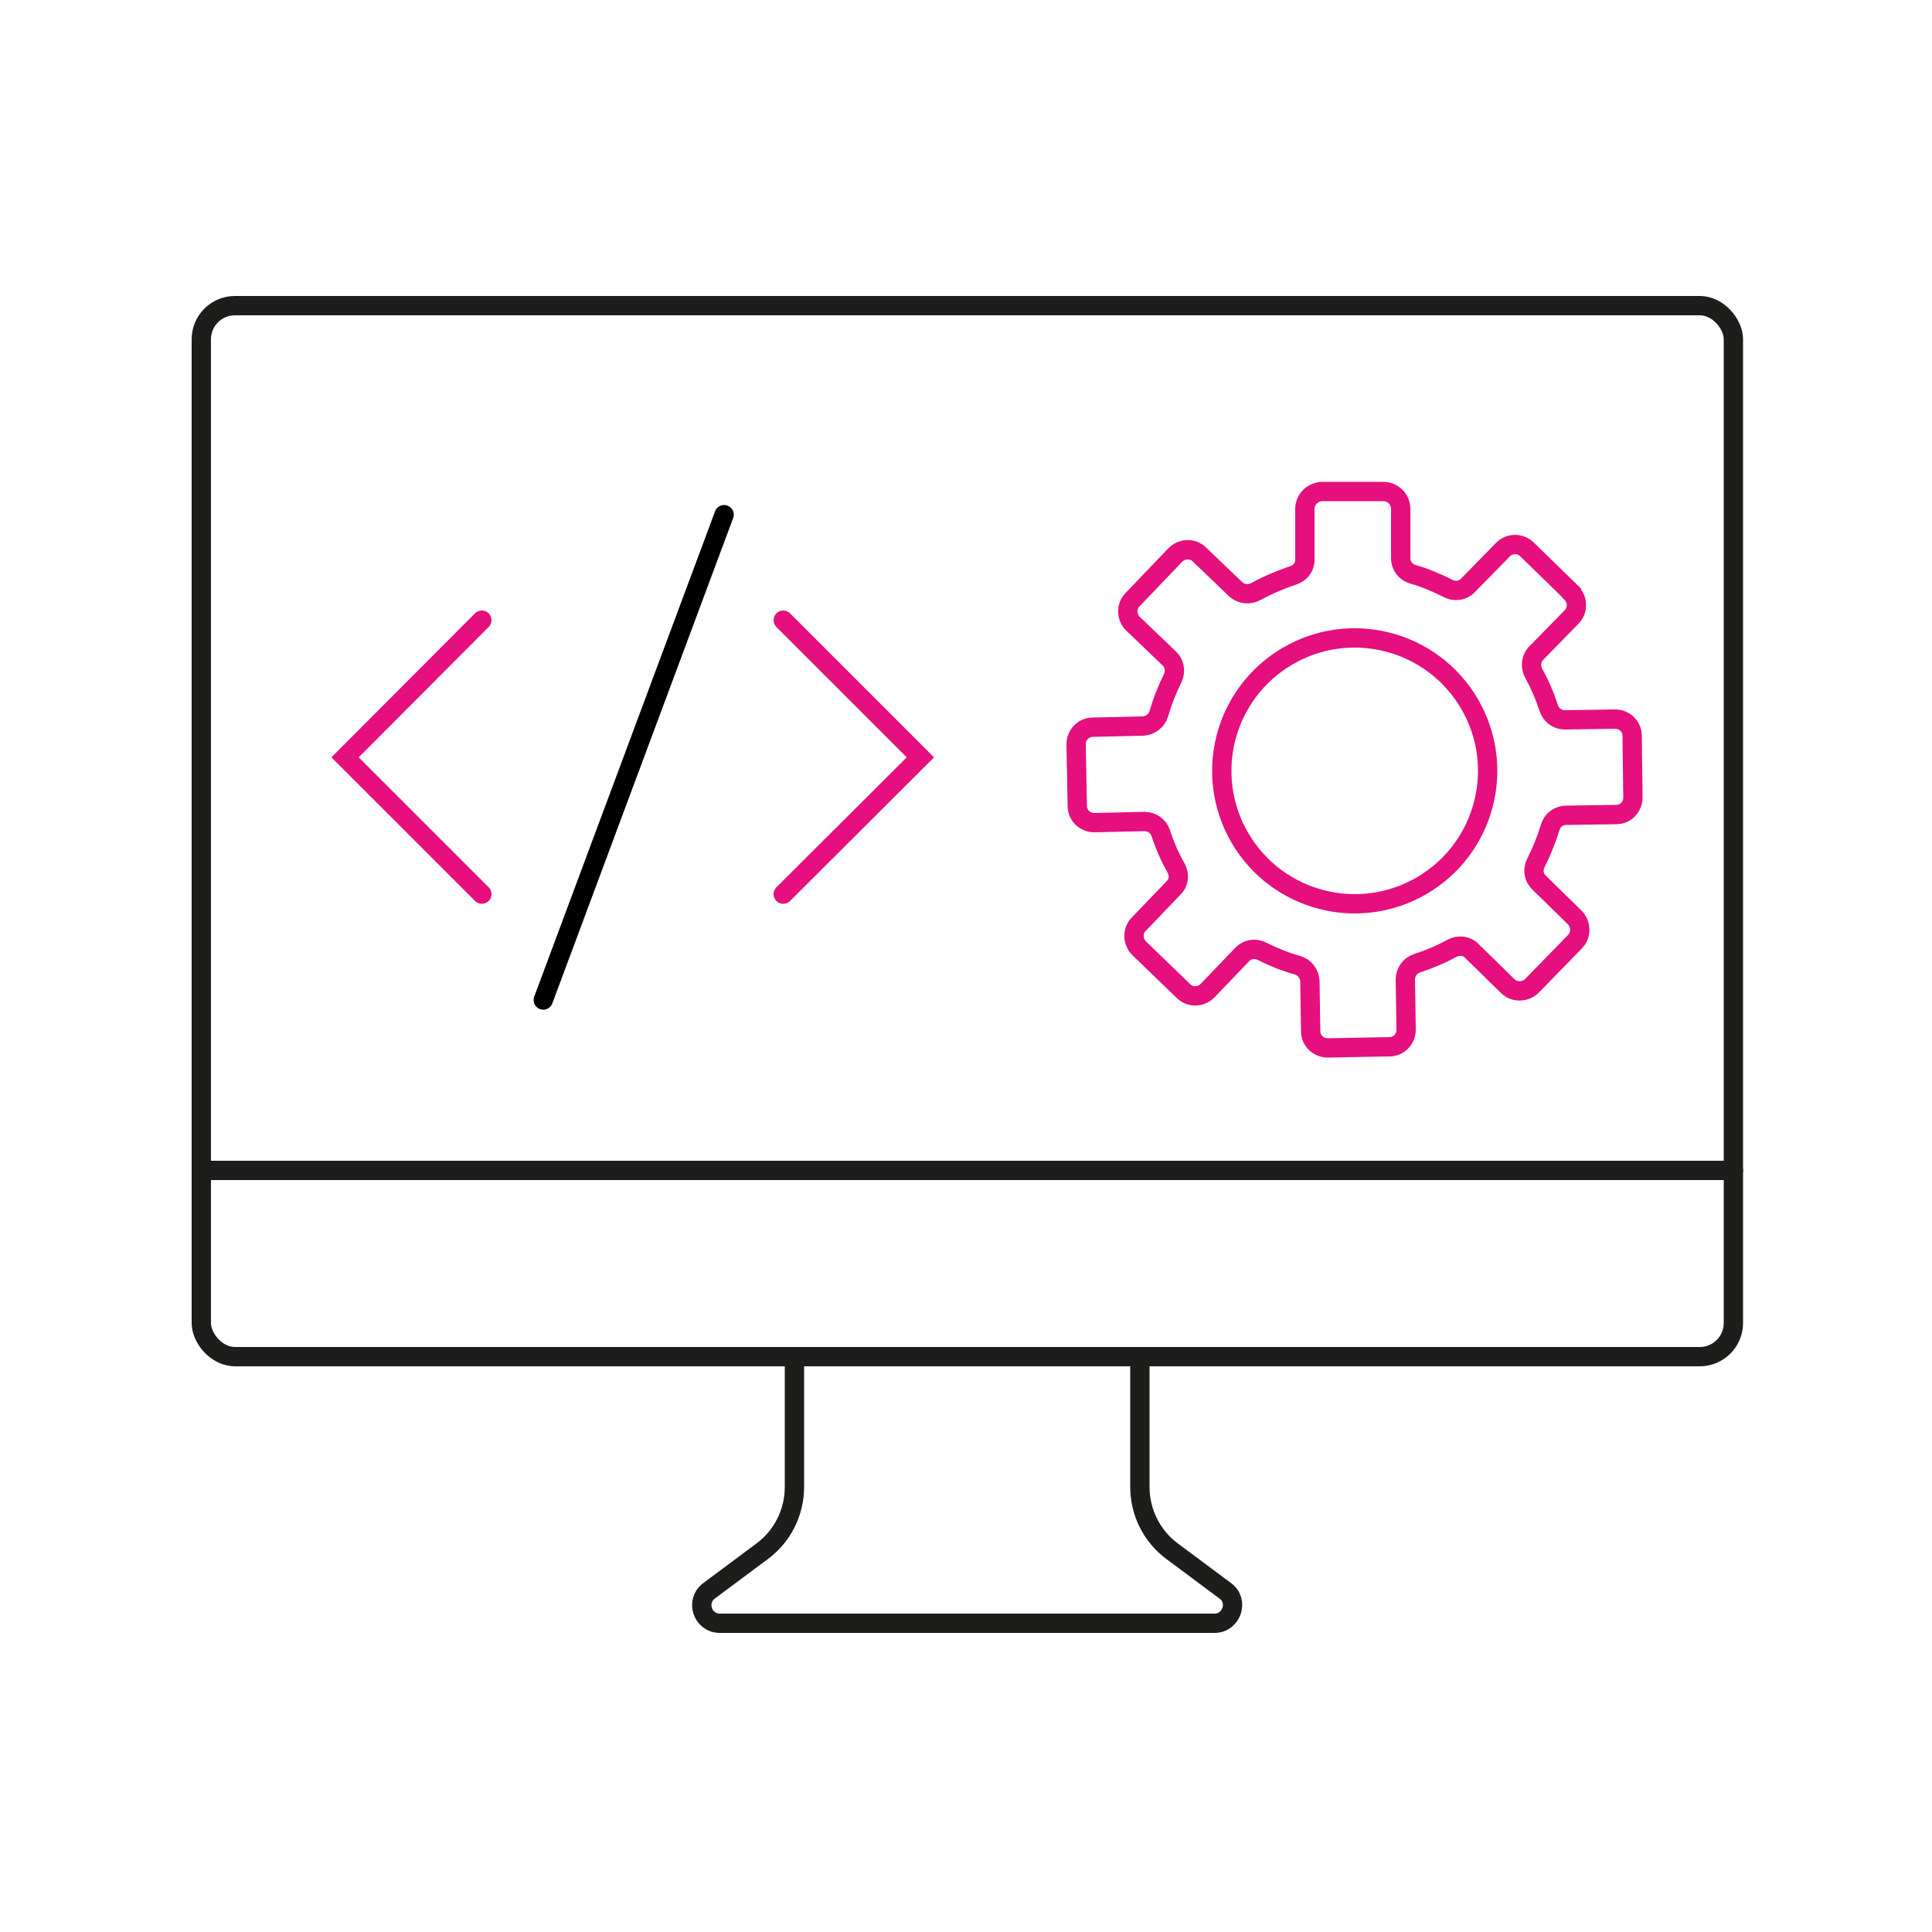 <svg xmlns="http://www.w3.org/2000/svg" viewBox="0 0 500 500"><defs><style>      .cls-1 {        stroke: #e50f7e;      }      .cls-1, .cls-2, .cls-3 {        fill: none;        stroke-linecap: round;        stroke-miterlimit: 10;        stroke-width: 5px;      }      .cls-2 {        stroke: #010101;      }      .cls-3 {        stroke: #1d1d1b;      }    </style></defs><g><g id="Ebene_1"><line class="cls-2" x1="187.4" y1="133.2" x2="140.6" y2="258.8"></line><rect class="cls-3" x="52.1" y="79.1" width="396.5" height="272" rx="8.7" ry="8.7"></rect><path class="cls-3" d="M205.6,351.1v33.7c0,6.6-3.1,12.8-8.4,16.7l-13.7,10.2c-3.6,2.7-1.7,8.4,2.8,8.4h128c4.5,0,6.4-5.8,2.8-8.4l-13.7-10.2c-5.3-3.9-8.4-10.1-8.4-16.7v-33.7"></path><line class="cls-3" x1="52.1" y1="302.9" x2="448.6" y2="302.9"></line><path class="cls-1" d="M406.7,153.4l-11.5-11.2c-1.7-1.7-4.5-1.7-6.2,0l-9.1,9.3c-1.3,1.4-3.4,1.7-5.1.8-3-1.5-6-2.8-9.2-3.7-1.8-.5-3.1-2.2-3.1-4.1v-13c-.1-2.4-2.1-4.3-4.5-4.3h-16c-2.4.2-4.3,2.1-4.3,4.5v13c.1,1.9-1.1,3.6-3,4.2-3.3,1.1-6.6,2.5-9.7,4.2-1.7.9-3.8.7-5.2-.6l-9.4-9c-1.7-1.7-4.5-1.6-6.2.1l-11.1,11.6c-1.7,1.7-1.6,4.5.1,6.2l9.4,9c1.4,1.3,1.7,3.4.9,5.1-1.5,3-2.7,6.1-3.6,9.2-.5,1.8-2.2,3.1-4.1,3.2l-13,.3c-2.4,0-4.3,2-4.3,4.4l.3,16c0,2.4,2,4.3,4.4,4.3l13-.3c1.9,0,3.6,1.2,4.2,3,1,3.1,2.3,6.1,4,9.1.9,1.7.7,3.8-.7,5.1l-9,9.4c-1.7,1.7-1.6,4.5.1,6.2l11.5,11.1c1.7,1.7,4.5,1.6,6.2-.1l9-9.4c1.3-1.4,3.4-1.7,5.1-.8,3,1.5,6,2.7,9.2,3.6,1.8.5,3.1,2.2,3.2,4.1l.2,13c0,2.4,2,4.3,4.4,4.3l16-.3c2.4,0,4.3-2,4.3-4.4l-.2-13c0-1.9,1.2-3.6,3-4.2,3.1-1,6.2-2.3,9.1-3.9,1.7-.9,3.8-.7,5.1.7l9.3,9.1c1.7,1.7,4.5,1.6,6.2,0l11.2-11.5c1.7-1.7,1.6-4.5,0-6.2l-9.3-9.1c-1.4-1.3-1.7-3.4-.8-5.1,1.5-3,2.7-6,3.7-9.2.5-1.8,2.2-3.1,4.1-3.1l13-.2c2.4,0,4.3-2,4.3-4.4l-.2-16c0-2.4-2-4.3-4.4-4.3l-13,.2c-1.9,0-3.6-1.2-4.2-3.1-1-3.1-2.3-6.1-3.9-9-.9-1.7-.7-3.8.7-5.2l9.1-9.3c1.7-1.7,1.7-4.5,0-6.2Z"></path><circle class="cls-1" cx="350.6" cy="199.2" r="34.4" transform="translate(-52.6 205.1) rotate(-30.4)"></circle><polyline class="cls-1" points="124.7 231.4 89.3 196 124.7 160.5"></polyline><polyline class="cls-1" points="202.7 160.5 238.2 196 202.7 231.4"></polyline></g></g></svg>